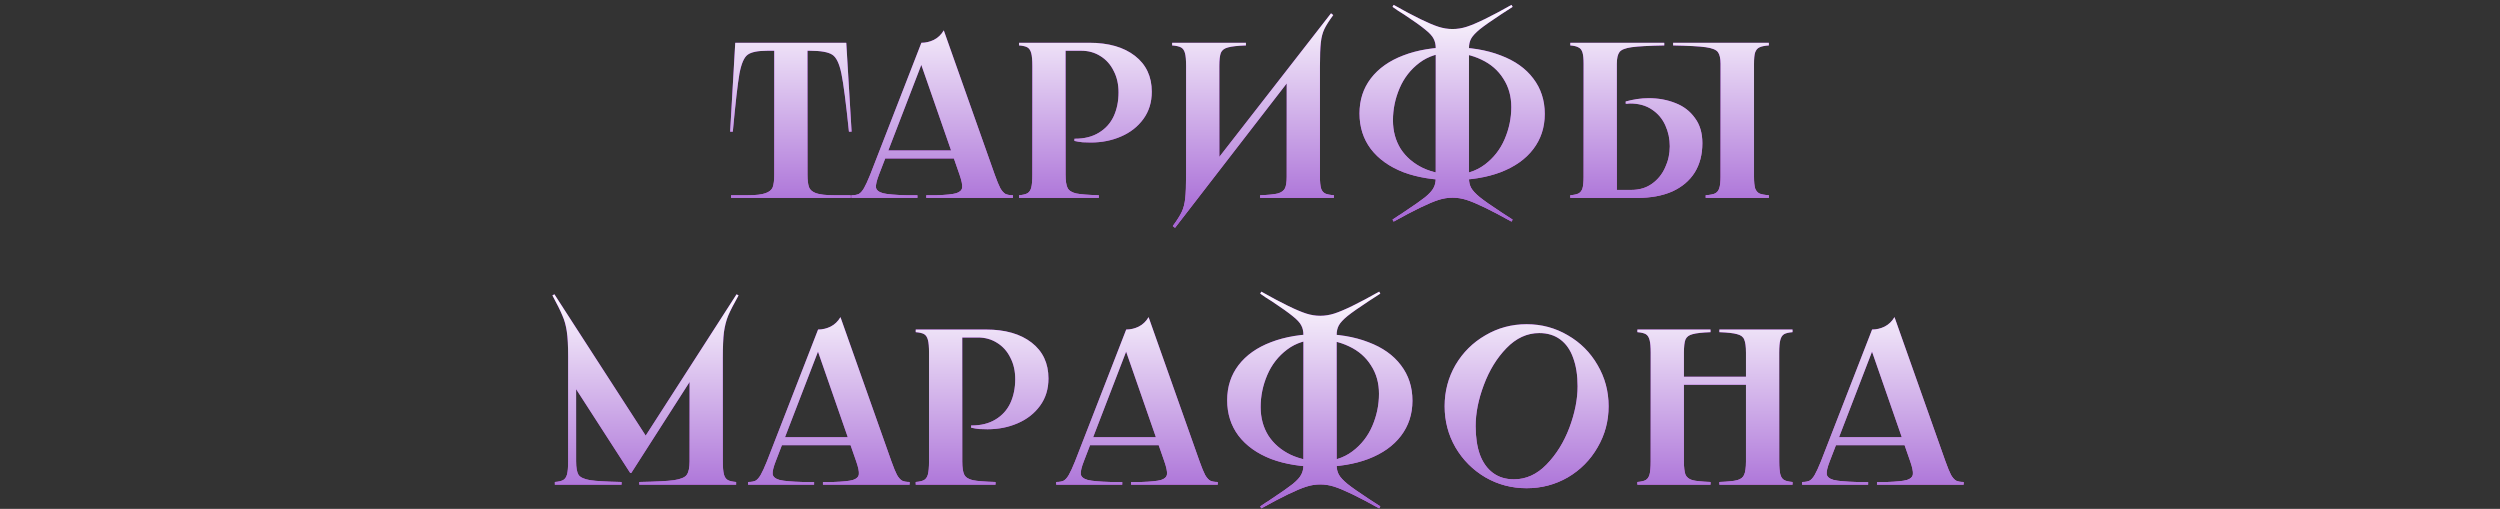 <?xml version="1.0" encoding="UTF-8"?> <svg xmlns="http://www.w3.org/2000/svg" width="619" height="126" viewBox="0 0 619 126" fill="none"><rect x="0" y="0" width="619" height="126" fill="#333333" stroke="none"/> <path d="M209.537 10.591L210.854 32.594H210.196C209.464 25.461 208.842 20.669 208.33 18.218C207.818 15.73 207.068 14.175 206.08 13.554C205.093 12.895 203.227 12.566 200.484 12.566H199.057L199.935 11.688V43.239C199.935 44.629 200.063 45.671 200.319 46.366C200.575 47.025 201.16 47.519 202.075 47.848C203.026 48.177 204.507 48.342 206.519 48.342H210.635V49H181.004V48.342H185.12C187.132 48.342 188.595 48.177 189.509 47.848C190.46 47.519 191.064 47.025 191.32 46.366C191.576 45.671 191.704 44.629 191.704 43.239V11.688L192.582 12.566H190.003C187.626 12.566 185.998 12.895 185.12 13.554C184.242 14.175 183.565 15.73 183.09 18.218C182.651 20.705 182.102 25.497 181.443 32.594H180.785L182.047 10.591H209.537ZM238.399 37.258V39.233H218.646V37.258H238.399ZM228.138 10.591C229.199 10.591 230.223 10.353 231.211 9.877C232.235 9.365 233.058 8.579 233.68 7.518L246.3 43.239C246.849 44.775 247.306 45.891 247.672 46.586C248.075 47.281 248.495 47.756 248.934 48.012C249.41 48.232 250.032 48.342 250.8 48.342V49H229.345V48.342H231.924C234.229 48.268 235.838 48.104 236.753 47.848C237.667 47.555 238.161 47.08 238.234 46.421C238.308 45.763 238.088 44.702 237.576 43.239L227.699 14.871H228.577L217.658 43.184C217.073 44.684 216.817 45.763 216.89 46.421C217 47.08 217.585 47.555 218.646 47.848C219.706 48.104 221.59 48.268 224.297 48.342H227.151V49H210.799V48.342C211.604 48.342 212.226 48.232 212.665 48.012C213.104 47.756 213.524 47.281 213.927 46.586C214.329 45.891 214.841 44.775 215.463 43.239L228.138 10.591ZM269.709 10.591C274.464 10.591 278.232 11.67 281.012 13.828C283.792 15.986 285.182 18.949 285.182 22.717C285.182 25.314 284.487 27.564 283.097 29.466C281.707 31.368 279.86 32.813 277.555 33.801C275.287 34.788 272.8 35.282 270.093 35.282C269.434 35.282 268.758 35.264 268.062 35.227C267.367 35.154 266.691 35.045 266.032 34.898V34.35C266.069 34.35 266.087 34.35 266.087 34.35C266.087 34.35 266.105 34.35 266.142 34.35C268.483 34.35 270.459 33.856 272.068 32.868C273.714 31.88 274.94 30.527 275.744 28.808C276.549 27.052 276.952 25.076 276.952 22.882C276.952 20.87 276.549 19.096 275.744 17.559C274.976 15.986 273.879 14.761 272.452 13.883C271.062 13.005 269.489 12.566 267.733 12.566H262.96L263.837 11.688V43.239C263.837 44.775 264.002 45.872 264.331 46.531C264.661 47.189 265.374 47.647 266.471 47.903C267.569 48.122 269.434 48.268 272.068 48.342V49H252.315V48.342C253.266 48.268 253.961 48.104 254.4 47.848C254.839 47.592 255.15 47.134 255.333 46.476C255.515 45.781 255.607 44.702 255.607 43.239V16.352C255.607 14.889 255.515 13.828 255.333 13.17C255.15 12.475 254.839 11.999 254.4 11.743C253.961 11.487 253.266 11.322 252.315 11.249V10.591H269.709ZM308.492 10.591V11.249C306.444 11.322 304.962 11.487 304.048 11.743C303.17 11.962 302.584 12.401 302.292 13.06C302.036 13.718 301.908 14.816 301.908 16.352V41.538L299.384 42.086L329.562 3.293L330.111 3.732C329.087 5.122 328.355 6.274 327.916 7.189C327.477 8.103 327.185 9.219 327.038 10.536C326.892 11.853 326.819 13.846 326.819 16.517V43.787C326.819 45.068 326.91 46.019 327.093 46.641C327.276 47.226 327.605 47.647 328.081 47.903C328.556 48.122 329.288 48.268 330.276 48.342V49H312.004V48.342C314.052 48.268 315.516 48.122 316.394 47.903C317.271 47.647 317.857 47.226 318.149 46.641C318.442 46.055 318.588 45.104 318.588 43.787V18.163L320.948 17.614L290.934 56.407L290.385 55.969C291.409 54.578 292.141 53.426 292.58 52.512C293.019 51.597 293.311 50.481 293.458 49.165C293.604 47.848 293.677 45.854 293.677 43.184V16.352C293.677 14.889 293.586 13.828 293.403 13.17C293.22 12.475 292.891 11.999 292.415 11.743C291.94 11.487 291.208 11.322 290.22 11.249V10.591H308.492ZM345.062 1.208C350.183 4.098 353.896 5.908 356.2 6.64C358.505 7.372 360.809 7.372 363.114 6.64C365.419 5.908 369.131 4.098 374.253 1.208L374.527 1.702C373.613 2.287 372.68 2.891 371.729 3.512C369.278 5.122 367.504 6.366 366.406 7.244C365.345 8.121 364.632 8.89 364.266 9.548C363.9 10.207 363.718 10.993 363.718 11.908V44.171C363.718 45.086 363.9 45.872 364.266 46.531C364.632 47.189 365.345 47.958 366.406 48.835C367.504 49.713 369.278 50.957 371.729 52.567C372.68 53.188 373.613 53.792 374.527 54.377L374.253 54.871C369.131 52.018 365.419 50.225 363.114 49.494C360.809 48.762 358.505 48.762 356.2 49.494C353.896 50.225 350.183 52.018 345.062 54.871L344.787 54.377C345.446 53.938 345.94 53.609 346.269 53.39C346.598 53.207 347.074 52.896 347.695 52.457C350.073 50.884 351.792 49.677 352.853 48.835C353.914 47.958 354.609 47.189 354.938 46.531C355.304 45.872 355.487 45.086 355.487 44.171V11.908C355.487 10.993 355.304 10.207 354.938 9.548C354.609 8.89 353.914 8.14 352.853 7.298C351.792 6.421 350.073 5.195 347.695 3.622C347.037 3.183 346.543 2.872 346.214 2.689C345.885 2.47 345.409 2.141 344.787 1.702L345.062 1.208ZM336.612 28.094C336.612 24.765 337.544 21.876 339.41 19.425C341.312 16.937 344.001 15.035 347.476 13.718C350.988 12.365 355.103 11.688 359.822 11.688L359.438 13.06C356.328 13.06 353.676 13.883 351.481 15.529C349.287 17.175 347.641 19.279 346.543 21.839C345.446 24.4 344.897 27.052 344.897 29.795C344.897 32.466 345.537 34.825 346.817 36.874C348.134 38.886 349.963 40.459 352.305 41.593C354.646 42.69 357.334 43.239 360.37 43.239L359.822 44.61C355.103 44.61 350.988 43.952 347.476 42.635C344.001 41.282 341.312 39.361 339.41 36.874C337.544 34.386 336.612 31.46 336.612 28.094ZM382.483 28.204C382.483 31.533 381.532 34.441 379.63 36.928C377.764 39.379 375.076 41.282 371.564 42.635C368.089 43.952 363.992 44.61 359.273 44.61L359.657 43.239C362.767 43.239 365.419 42.416 367.613 40.769C369.808 39.123 371.454 37.02 372.552 34.459C373.649 31.899 374.198 29.247 374.198 26.503C374.198 23.833 373.539 21.492 372.223 19.48C370.942 17.431 369.131 15.858 366.79 14.761C364.449 13.627 361.761 13.06 358.724 13.06L359.273 11.688C363.992 11.688 368.089 12.365 371.564 13.718C375.076 15.035 377.764 16.937 379.63 19.425C381.532 21.912 382.483 24.839 382.483 28.204ZM437.969 10.591V11.249C436.908 11.322 436.122 11.487 435.61 11.743C435.134 11.962 434.786 12.383 434.567 13.005C434.384 13.59 434.293 14.523 434.293 15.803V43.787C434.293 45.068 434.384 46.019 434.567 46.641C434.786 47.226 435.134 47.647 435.61 47.903C436.122 48.122 436.908 48.268 437.969 48.342V49H422.331V48.342C423.392 48.268 424.16 48.122 424.635 47.903C425.148 47.647 425.495 47.226 425.678 46.641C425.897 46.019 426.007 45.068 426.007 43.787V15.803C426.007 14.45 425.788 13.48 425.349 12.895C424.91 12.31 423.904 11.908 422.331 11.688C420.758 11.469 418.069 11.322 414.265 11.249V10.591H437.969ZM412.07 10.591V11.249C408.266 11.322 405.577 11.469 404.004 11.688C402.431 11.908 401.425 12.31 400.986 12.895C400.547 13.48 400.328 14.45 400.328 15.803V47.903L399.45 47.025H403.949C405.925 47.025 407.626 46.513 409.052 45.488C410.479 44.464 411.558 43.129 412.29 41.483C413.058 39.837 413.442 38.081 413.442 36.215C413.442 34.386 413.076 32.667 412.344 31.057C411.613 29.411 410.497 28.094 408.997 27.107C407.534 26.119 405.742 25.625 403.62 25.625C403.364 25.625 403.181 25.643 403.071 25.68C402.962 25.68 402.779 25.68 402.523 25.68V25.131C403.437 24.875 404.37 24.674 405.321 24.528C406.309 24.381 407.278 24.308 408.229 24.308C410.607 24.308 412.802 24.711 414.814 25.515C416.826 26.284 418.435 27.509 419.642 29.192C420.886 30.838 421.508 32.923 421.508 35.447C421.508 38.264 420.868 40.696 419.587 42.745C418.307 44.757 416.46 46.311 414.045 47.409C411.631 48.47 408.741 49 405.376 49H388.805V48.342C389.72 48.268 390.396 48.122 390.835 47.903C391.311 47.647 391.64 47.226 391.823 46.641C392.006 46.019 392.097 45.068 392.097 43.787V15.803C392.097 14.523 392.006 13.59 391.823 13.005C391.64 12.383 391.311 11.962 390.835 11.743C390.396 11.487 389.72 11.322 388.805 11.249V10.591H412.07Z" fill="url(#paint0_linear_149_82178)"></path> <path d="M209.537 10.591L210.854 32.594H210.196C209.464 25.461 208.842 20.669 208.33 18.218C207.818 15.73 207.068 14.175 206.08 13.554C205.093 12.895 203.227 12.566 200.484 12.566H199.057L199.935 11.688V43.239C199.935 44.629 200.063 45.671 200.319 46.366C200.575 47.025 201.16 47.519 202.075 47.848C203.026 48.177 204.507 48.342 206.519 48.342H210.635V49H181.004V48.342H185.12C187.132 48.342 188.595 48.177 189.509 47.848C190.46 47.519 191.064 47.025 191.32 46.366C191.576 45.671 191.704 44.629 191.704 43.239V11.688L192.582 12.566H190.003C187.626 12.566 185.998 12.895 185.12 13.554C184.242 14.175 183.565 15.73 183.09 18.218C182.651 20.705 182.102 25.497 181.443 32.594H180.785L182.047 10.591H209.537ZM238.399 37.258V39.233H218.646V37.258H238.399ZM228.138 10.591C229.199 10.591 230.223 10.353 231.211 9.877C232.235 9.365 233.058 8.579 233.68 7.518L246.3 43.239C246.849 44.775 247.306 45.891 247.672 46.586C248.075 47.281 248.495 47.756 248.934 48.012C249.41 48.232 250.032 48.342 250.8 48.342V49H229.345V48.342H231.924C234.229 48.268 235.838 48.104 236.753 47.848C237.667 47.555 238.161 47.08 238.234 46.421C238.308 45.763 238.088 44.702 237.576 43.239L227.699 14.871H228.577L217.658 43.184C217.073 44.684 216.817 45.763 216.89 46.421C217 47.08 217.585 47.555 218.646 47.848C219.706 48.104 221.59 48.268 224.297 48.342H227.151V49H210.799V48.342C211.604 48.342 212.226 48.232 212.665 48.012C213.104 47.756 213.524 47.281 213.927 46.586C214.329 45.891 214.841 44.775 215.463 43.239L228.138 10.591ZM269.709 10.591C274.464 10.591 278.232 11.67 281.012 13.828C283.792 15.986 285.182 18.949 285.182 22.717C285.182 25.314 284.487 27.564 283.097 29.466C281.707 31.368 279.86 32.813 277.555 33.801C275.287 34.788 272.8 35.282 270.093 35.282C269.434 35.282 268.758 35.264 268.062 35.227C267.367 35.154 266.691 35.045 266.032 34.898V34.35C266.069 34.35 266.087 34.35 266.087 34.35C266.087 34.35 266.105 34.35 266.142 34.35C268.483 34.35 270.459 33.856 272.068 32.868C273.714 31.88 274.94 30.527 275.744 28.808C276.549 27.052 276.952 25.076 276.952 22.882C276.952 20.87 276.549 19.096 275.744 17.559C274.976 15.986 273.879 14.761 272.452 13.883C271.062 13.005 269.489 12.566 267.733 12.566H262.96L263.837 11.688V43.239C263.837 44.775 264.002 45.872 264.331 46.531C264.661 47.189 265.374 47.647 266.471 47.903C267.569 48.122 269.434 48.268 272.068 48.342V49H252.315V48.342C253.266 48.268 253.961 48.104 254.4 47.848C254.839 47.592 255.15 47.134 255.333 46.476C255.515 45.781 255.607 44.702 255.607 43.239V16.352C255.607 14.889 255.515 13.828 255.333 13.17C255.15 12.475 254.839 11.999 254.4 11.743C253.961 11.487 253.266 11.322 252.315 11.249V10.591H269.709ZM308.492 10.591V11.249C306.444 11.322 304.962 11.487 304.048 11.743C303.17 11.962 302.584 12.401 302.292 13.06C302.036 13.718 301.908 14.816 301.908 16.352V41.538L299.384 42.086L329.562 3.293L330.111 3.732C329.087 5.122 328.355 6.274 327.916 7.189C327.477 8.103 327.185 9.219 327.038 10.536C326.892 11.853 326.819 13.846 326.819 16.517V43.787C326.819 45.068 326.91 46.019 327.093 46.641C327.276 47.226 327.605 47.647 328.081 47.903C328.556 48.122 329.288 48.268 330.276 48.342V49H312.004V48.342C314.052 48.268 315.516 48.122 316.394 47.903C317.271 47.647 317.857 47.226 318.149 46.641C318.442 46.055 318.588 45.104 318.588 43.787V18.163L320.948 17.614L290.934 56.407L290.385 55.969C291.409 54.578 292.141 53.426 292.58 52.512C293.019 51.597 293.311 50.481 293.458 49.165C293.604 47.848 293.677 45.854 293.677 43.184V16.352C293.677 14.889 293.586 13.828 293.403 13.17C293.22 12.475 292.891 11.999 292.415 11.743C291.94 11.487 291.208 11.322 290.22 11.249V10.591H308.492ZM345.062 1.208C350.183 4.098 353.896 5.908 356.2 6.64C358.505 7.372 360.809 7.372 363.114 6.64C365.419 5.908 369.131 4.098 374.253 1.208L374.527 1.702C373.613 2.287 372.68 2.891 371.729 3.512C369.278 5.122 367.504 6.366 366.406 7.244C365.345 8.121 364.632 8.89 364.266 9.548C363.9 10.207 363.718 10.993 363.718 11.908V44.171C363.718 45.086 363.9 45.872 364.266 46.531C364.632 47.189 365.345 47.958 366.406 48.835C367.504 49.713 369.278 50.957 371.729 52.567C372.68 53.188 373.613 53.792 374.527 54.377L374.253 54.871C369.131 52.018 365.419 50.225 363.114 49.494C360.809 48.762 358.505 48.762 356.2 49.494C353.896 50.225 350.183 52.018 345.062 54.871L344.787 54.377C345.446 53.938 345.94 53.609 346.269 53.39C346.598 53.207 347.074 52.896 347.695 52.457C350.073 50.884 351.792 49.677 352.853 48.835C353.914 47.958 354.609 47.189 354.938 46.531C355.304 45.872 355.487 45.086 355.487 44.171V11.908C355.487 10.993 355.304 10.207 354.938 9.548C354.609 8.89 353.914 8.14 352.853 7.298C351.792 6.421 350.073 5.195 347.695 3.622C347.037 3.183 346.543 2.872 346.214 2.689C345.885 2.47 345.409 2.141 344.787 1.702L345.062 1.208ZM336.612 28.094C336.612 24.765 337.544 21.876 339.41 19.425C341.312 16.937 344.001 15.035 347.476 13.718C350.988 12.365 355.103 11.688 359.822 11.688L359.438 13.06C356.328 13.06 353.676 13.883 351.481 15.529C349.287 17.175 347.641 19.279 346.543 21.839C345.446 24.4 344.897 27.052 344.897 29.795C344.897 32.466 345.537 34.825 346.817 36.874C348.134 38.886 349.963 40.459 352.305 41.593C354.646 42.69 357.334 43.239 360.37 43.239L359.822 44.61C355.103 44.61 350.988 43.952 347.476 42.635C344.001 41.282 341.312 39.361 339.41 36.874C337.544 34.386 336.612 31.46 336.612 28.094ZM382.483 28.204C382.483 31.533 381.532 34.441 379.63 36.928C377.764 39.379 375.076 41.282 371.564 42.635C368.089 43.952 363.992 44.61 359.273 44.61L359.657 43.239C362.767 43.239 365.419 42.416 367.613 40.769C369.808 39.123 371.454 37.02 372.552 34.459C373.649 31.899 374.198 29.247 374.198 26.503C374.198 23.833 373.539 21.492 372.223 19.48C370.942 17.431 369.131 15.858 366.79 14.761C364.449 13.627 361.761 13.06 358.724 13.06L359.273 11.688C363.992 11.688 368.089 12.365 371.564 13.718C375.076 15.035 377.764 16.937 379.63 19.425C381.532 21.912 382.483 24.839 382.483 28.204ZM437.969 10.591V11.249C436.908 11.322 436.122 11.487 435.61 11.743C435.134 11.962 434.786 12.383 434.567 13.005C434.384 13.59 434.293 14.523 434.293 15.803V43.787C434.293 45.068 434.384 46.019 434.567 46.641C434.786 47.226 435.134 47.647 435.61 47.903C436.122 48.122 436.908 48.268 437.969 48.342V49H422.331V48.342C423.392 48.268 424.16 48.122 424.635 47.903C425.148 47.647 425.495 47.226 425.678 46.641C425.897 46.019 426.007 45.068 426.007 43.787V15.803C426.007 14.45 425.788 13.48 425.349 12.895C424.91 12.31 423.904 11.908 422.331 11.688C420.758 11.469 418.069 11.322 414.265 11.249V10.591H437.969ZM412.07 10.591V11.249C408.266 11.322 405.577 11.469 404.004 11.688C402.431 11.908 401.425 12.31 400.986 12.895C400.547 13.48 400.328 14.45 400.328 15.803V47.903L399.45 47.025H403.949C405.925 47.025 407.626 46.513 409.052 45.488C410.479 44.464 411.558 43.129 412.29 41.483C413.058 39.837 413.442 38.081 413.442 36.215C413.442 34.386 413.076 32.667 412.344 31.057C411.613 29.411 410.497 28.094 408.997 27.107C407.534 26.119 405.742 25.625 403.62 25.625C403.364 25.625 403.181 25.643 403.071 25.68C402.962 25.68 402.779 25.68 402.523 25.68V25.131C403.437 24.875 404.37 24.674 405.321 24.528C406.309 24.381 407.278 24.308 408.229 24.308C410.607 24.308 412.802 24.711 414.814 25.515C416.826 26.284 418.435 27.509 419.642 29.192C420.886 30.838 421.508 32.923 421.508 35.447C421.508 38.264 420.868 40.696 419.587 42.745C418.307 44.757 416.46 46.311 414.045 47.409C411.631 48.47 408.741 49 405.376 49H388.805V48.342C389.72 48.268 390.396 48.122 390.835 47.903C391.311 47.647 391.64 47.226 391.823 46.641C392.006 46.019 392.097 45.068 392.097 43.787V15.803C392.097 14.523 392.006 13.59 391.823 13.005C391.64 12.383 391.311 11.962 390.835 11.743C390.396 11.487 389.72 11.322 388.805 11.249V10.591H412.07Z" fill="url(#paint1_linear_149_82178)"></path> <path d="M137.27 72.866L160.59 108.971L159.053 109.136L182.373 72.866L182.867 73.141C181.66 75.299 180.8 76.981 180.288 78.189C179.813 79.359 179.465 80.713 179.246 82.249C179.063 83.749 178.971 85.871 178.971 88.614V114.239C178.971 115.702 179.063 116.781 179.246 117.476C179.429 118.134 179.739 118.592 180.178 118.848C180.617 119.104 181.312 119.268 182.264 119.342V120H158.285V119.342C162.346 119.268 165.199 119.122 166.845 118.903C168.528 118.647 169.588 118.208 170.027 117.586C170.503 116.927 170.741 115.812 170.741 114.239V91.248H172.881L156.31 117.092H156.035L141.22 94.156L142.647 91.961V114.239C142.647 115.812 142.848 116.927 143.251 117.586C143.69 118.208 144.659 118.647 146.159 118.903C147.659 119.122 150.237 119.268 153.895 119.342V120H137.379V119.342C138.331 119.268 139.026 119.104 139.465 118.848C139.903 118.592 140.214 118.134 140.397 117.476C140.58 116.781 140.672 115.702 140.672 114.239V88.614V88.23C140.672 85.596 140.562 83.548 140.342 82.085C140.123 80.585 139.757 79.268 139.245 78.134C138.77 76.963 137.946 75.299 136.776 73.141L137.27 72.866ZM212.818 108.258V110.233H193.064V108.258H212.818ZM202.557 81.591C203.618 81.591 204.642 81.353 205.63 80.877C206.654 80.365 207.477 79.579 208.099 78.518L220.719 114.239C221.268 115.775 221.725 116.891 222.091 117.586C222.493 118.281 222.914 118.756 223.353 119.012C223.828 119.232 224.45 119.342 225.219 119.342V120H203.764V119.342H206.343C208.648 119.268 210.257 119.104 211.172 118.848C212.086 118.555 212.58 118.08 212.653 117.421C212.726 116.763 212.507 115.702 211.995 114.239L202.118 85.871H202.996L192.077 114.184C191.491 115.684 191.235 116.763 191.309 117.421C191.418 118.08 192.004 118.555 193.064 118.848C194.125 119.104 196.009 119.268 198.716 119.342H201.569V120H185.218V119.342C186.023 119.342 186.645 119.232 187.084 119.012C187.523 118.756 187.943 118.281 188.346 117.586C188.748 116.891 189.26 115.775 189.882 114.239L202.557 81.591ZM244.127 81.591C248.883 81.591 252.651 82.67 255.431 84.828C258.211 86.986 259.601 89.949 259.601 93.717C259.601 96.314 258.906 98.564 257.516 100.466C256.126 102.368 254.278 103.813 251.974 104.801C249.706 105.789 247.218 106.282 244.511 106.282C243.853 106.282 243.176 106.264 242.481 106.228C241.786 106.154 241.11 106.045 240.451 105.898V105.35C240.488 105.35 240.506 105.35 240.506 105.35C240.506 105.35 240.524 105.35 240.561 105.35C242.902 105.35 244.877 104.856 246.487 103.868C248.133 102.88 249.358 101.527 250.163 99.808C250.968 98.052 251.37 96.076 251.37 93.882C251.37 91.87 250.968 90.096 250.163 88.559C249.395 86.986 248.298 85.761 246.871 84.883C245.481 84.005 243.908 83.566 242.152 83.566H237.378L238.256 82.688V114.239C238.256 115.775 238.421 116.872 238.75 117.531C239.079 118.189 239.793 118.647 240.89 118.903C241.987 119.122 243.853 119.268 246.487 119.342V120H226.733V119.342C227.685 119.268 228.38 119.104 228.819 118.848C229.258 118.592 229.568 118.134 229.751 117.476C229.934 116.781 230.026 115.702 230.026 114.239V87.352C230.026 85.889 229.934 84.828 229.751 84.17C229.568 83.475 229.258 82.999 228.819 82.743C228.38 82.487 227.685 82.322 226.733 82.249V81.591H244.127ZM289.111 108.258V110.233H269.358V108.258H289.111ZM278.851 81.591C279.911 81.591 280.936 81.353 281.923 80.877C282.948 80.365 283.771 79.579 284.392 78.518L297.013 114.239C297.561 115.775 298.019 116.891 298.384 117.586C298.787 118.281 299.208 118.756 299.646 119.012C300.122 119.232 300.744 119.342 301.512 119.342V120H280.058V119.342H282.637C284.941 119.268 286.551 119.104 287.465 118.848C288.38 118.555 288.874 118.08 288.947 117.421C289.02 116.763 288.8 115.702 288.288 114.239L278.412 85.871H279.29L268.37 114.184C267.785 115.684 267.529 116.763 267.602 117.421C267.712 118.08 268.297 118.555 269.358 118.848C270.419 119.104 272.303 119.268 275.01 119.342H277.863V120H261.511V119.342C262.316 119.342 262.938 119.232 263.377 119.012C263.816 118.756 264.237 118.281 264.639 117.586C265.041 116.891 265.554 115.775 266.175 114.239L278.851 81.591ZM312.3 72.208C317.421 75.098 321.134 76.908 323.439 77.64C325.743 78.372 328.048 78.372 330.353 77.64C332.657 76.908 336.37 75.098 341.491 72.208L341.766 72.702C340.851 73.287 339.918 73.891 338.967 74.512C336.516 76.122 334.742 77.366 333.645 78.244C332.584 79.121 331.871 79.89 331.505 80.548C331.139 81.207 330.956 81.993 330.956 82.908V115.171C330.956 116.086 331.139 116.872 331.505 117.531C331.871 118.189 332.584 118.957 333.645 119.835C334.742 120.713 336.516 121.957 338.967 123.567C339.918 124.188 340.851 124.792 341.766 125.377L341.491 125.871C336.37 123.018 332.657 121.225 330.353 120.494C328.048 119.762 325.743 119.762 323.439 120.494C321.134 121.225 317.421 123.018 312.3 125.871L312.026 125.377C312.684 124.938 313.178 124.609 313.507 124.39C313.836 124.207 314.312 123.896 314.934 123.457C317.312 121.884 319.031 120.677 320.092 119.835C321.153 118.957 321.848 118.189 322.177 117.531C322.543 116.872 322.726 116.086 322.726 115.171V82.908C322.726 81.993 322.543 81.207 322.177 80.548C321.848 79.89 321.153 79.14 320.092 78.298C319.031 77.421 317.312 76.195 314.934 74.622C314.275 74.183 313.782 73.872 313.452 73.689C313.123 73.47 312.648 73.141 312.026 72.702L312.3 72.208ZM303.85 99.094C303.85 95.766 304.783 92.876 306.648 90.425C308.551 87.937 311.239 86.035 314.714 84.718C318.226 83.365 322.341 82.688 327.06 82.688L326.676 84.06C323.567 84.06 320.915 84.883 318.72 86.529C316.525 88.175 314.879 90.278 313.782 92.839C312.684 95.4 312.136 98.052 312.136 100.795C312.136 103.466 312.776 105.825 314.056 107.874C315.373 109.886 317.202 111.458 319.543 112.592C321.884 113.69 324.573 114.239 327.609 114.239L327.06 115.61C322.341 115.61 318.226 114.952 314.714 113.635C311.239 112.282 308.551 110.361 306.648 107.874C304.783 105.386 303.85 102.46 303.85 99.094ZM349.722 99.204C349.722 102.533 348.771 105.441 346.869 107.928C345.003 110.379 342.314 112.282 338.803 113.635C335.327 114.952 331.23 115.61 326.512 115.61L326.896 114.239C330.005 114.239 332.657 113.416 334.852 111.769C337.047 110.123 338.693 108.02 339.79 105.459C340.888 102.899 341.436 100.247 341.436 97.503C341.436 94.833 340.778 92.492 339.461 90.48C338.181 88.431 336.37 86.858 334.029 85.761C331.688 84.627 328.999 84.06 325.963 84.06L326.512 82.688C331.23 82.688 335.327 83.365 338.803 84.718C342.314 86.035 345.003 87.937 346.869 90.425C348.771 92.912 349.722 95.839 349.722 99.204ZM377.992 120.878C374.297 120.878 370.895 119.982 367.786 118.189C364.676 116.36 362.207 113.891 360.378 110.782C358.586 107.672 357.69 104.27 357.69 100.576C357.69 96.881 358.586 93.479 360.378 90.37C362.207 87.261 364.676 84.81 367.786 83.017C370.895 81.188 374.297 80.274 377.992 80.274C381.686 80.274 385.088 81.188 388.198 83.017C391.307 84.81 393.758 87.261 395.55 90.37C397.379 93.479 398.294 96.881 398.294 100.576C398.294 104.27 397.379 107.672 395.55 110.782C393.758 113.891 391.307 116.36 388.198 118.189C385.088 119.982 381.686 120.878 377.992 120.878ZM374.864 118.683C377.864 118.683 380.552 117.458 382.93 115.007C385.344 112.519 387.228 109.483 388.582 105.898C389.935 102.277 390.612 98.857 390.612 95.638C390.612 92.931 390.246 90.589 389.514 88.614C388.819 86.639 387.759 85.121 386.332 84.06C384.905 82.999 383.168 82.469 381.119 82.469C378.12 82.469 375.413 83.712 372.998 86.2C370.621 88.651 368.755 91.687 367.402 95.308C366.048 98.893 365.371 102.295 365.371 105.514C365.371 108.221 365.719 110.562 366.414 112.538C367.146 114.513 368.225 116.031 369.651 117.092C371.078 118.153 372.816 118.683 374.864 118.683ZM443.826 81.591V82.249C442.874 82.322 442.179 82.487 441.74 82.743C441.301 82.999 440.991 83.475 440.808 84.17C440.625 84.828 440.533 85.889 440.533 87.352V114.239C440.533 115.702 440.625 116.781 440.808 117.476C440.991 118.134 441.301 118.592 441.74 118.848C442.179 119.104 442.874 119.268 443.826 119.342V120H425.718V119.342C427.767 119.268 429.23 119.122 430.108 118.903C431.022 118.647 431.608 118.189 431.864 117.531C432.156 116.872 432.303 115.775 432.303 114.239V87.352C432.303 85.816 432.156 84.718 431.864 84.06C431.608 83.401 431.022 82.962 430.108 82.743C429.23 82.487 427.767 82.322 425.718 82.249V81.591H443.826ZM434.223 93.278V95.253H415.019V93.278H434.223ZM423.523 81.591V82.249C421.475 82.322 419.993 82.487 419.079 82.743C418.201 82.962 417.616 83.401 417.323 84.06C417.067 84.718 416.939 85.816 416.939 87.352V114.239C416.939 115.775 417.067 116.872 417.323 117.531C417.616 118.189 418.201 118.647 419.079 118.903C419.993 119.122 421.475 119.268 423.523 119.342V120H405.416V119.342C406.367 119.268 407.062 119.104 407.501 118.848C407.94 118.592 408.251 118.134 408.434 117.476C408.617 116.781 408.708 115.702 408.708 114.239V87.352C408.708 85.889 408.617 84.828 408.434 84.17C408.251 83.475 407.94 82.999 407.501 82.743C407.062 82.487 406.367 82.322 405.416 82.249V81.591H423.523ZM473.796 108.258V110.233H454.042V108.258H473.796ZM463.535 81.591C464.596 81.591 465.62 81.353 466.607 80.877C467.632 80.365 468.455 79.579 469.077 78.518L481.697 114.239C482.246 115.775 482.703 116.891 483.069 117.586C483.471 118.281 483.892 118.756 484.331 119.012C484.806 119.232 485.428 119.342 486.196 119.342V120H464.742V119.342H467.321C469.625 119.268 471.235 119.104 472.149 118.848C473.064 118.555 473.558 118.08 473.631 117.421C473.704 116.763 473.485 115.702 472.972 114.239L463.096 85.871H463.974L453.054 114.184C452.469 115.684 452.213 116.763 452.286 117.421C452.396 118.08 452.981 118.555 454.042 118.848C455.103 119.104 456.987 119.268 459.694 119.342H462.547V120H446.196V119.342C447 119.342 447.622 119.232 448.061 119.012C448.5 118.756 448.921 118.281 449.323 117.586C449.726 116.891 450.238 115.775 450.86 114.239L463.535 81.591Z" fill="url(#paint2_linear_149_82178)"></path> <path d="M137.27 72.866L160.59 108.971L159.053 109.136L182.373 72.866L182.867 73.141C181.66 75.299 180.8 76.981 180.288 78.189C179.813 79.359 179.465 80.713 179.246 82.249C179.063 83.749 178.971 85.871 178.971 88.614V114.239C178.971 115.702 179.063 116.781 179.246 117.476C179.429 118.134 179.739 118.592 180.178 118.848C180.617 119.104 181.312 119.268 182.264 119.342V120H158.285V119.342C162.346 119.268 165.199 119.122 166.845 118.903C168.528 118.647 169.588 118.208 170.027 117.586C170.503 116.927 170.741 115.812 170.741 114.239V91.248H172.881L156.31 117.092H156.035L141.22 94.156L142.647 91.961V114.239C142.647 115.812 142.848 116.927 143.251 117.586C143.69 118.208 144.659 118.647 146.159 118.903C147.659 119.122 150.237 119.268 153.895 119.342V120H137.379V119.342C138.331 119.268 139.026 119.104 139.465 118.848C139.903 118.592 140.214 118.134 140.397 117.476C140.58 116.781 140.672 115.702 140.672 114.239V88.614V88.23C140.672 85.596 140.562 83.548 140.342 82.085C140.123 80.585 139.757 79.268 139.245 78.134C138.77 76.963 137.946 75.299 136.776 73.141L137.27 72.866ZM212.818 108.258V110.233H193.064V108.258H212.818ZM202.557 81.591C203.618 81.591 204.642 81.353 205.63 80.877C206.654 80.365 207.477 79.579 208.099 78.518L220.719 114.239C221.268 115.775 221.725 116.891 222.091 117.586C222.493 118.281 222.914 118.756 223.353 119.012C223.828 119.232 224.45 119.342 225.219 119.342V120H203.764V119.342H206.343C208.648 119.268 210.257 119.104 211.172 118.848C212.086 118.555 212.58 118.08 212.653 117.421C212.726 116.763 212.507 115.702 211.995 114.239L202.118 85.871H202.996L192.077 114.184C191.491 115.684 191.235 116.763 191.309 117.421C191.418 118.08 192.004 118.555 193.064 118.848C194.125 119.104 196.009 119.268 198.716 119.342H201.569V120H185.218V119.342C186.023 119.342 186.645 119.232 187.084 119.012C187.523 118.756 187.943 118.281 188.346 117.586C188.748 116.891 189.26 115.775 189.882 114.239L202.557 81.591ZM244.127 81.591C248.883 81.591 252.651 82.67 255.431 84.828C258.211 86.986 259.601 89.949 259.601 93.717C259.601 96.314 258.906 98.564 257.516 100.466C256.126 102.368 254.278 103.813 251.974 104.801C249.706 105.789 247.218 106.282 244.511 106.282C243.853 106.282 243.176 106.264 242.481 106.228C241.786 106.154 241.11 106.045 240.451 105.898V105.35C240.488 105.35 240.506 105.35 240.506 105.35C240.506 105.35 240.524 105.35 240.561 105.35C242.902 105.35 244.877 104.856 246.487 103.868C248.133 102.88 249.358 101.527 250.163 99.808C250.968 98.052 251.37 96.076 251.37 93.882C251.37 91.87 250.968 90.096 250.163 88.559C249.395 86.986 248.298 85.761 246.871 84.883C245.481 84.005 243.908 83.566 242.152 83.566H237.378L238.256 82.688V114.239C238.256 115.775 238.421 116.872 238.75 117.531C239.079 118.189 239.793 118.647 240.89 118.903C241.987 119.122 243.853 119.268 246.487 119.342V120H226.733V119.342C227.685 119.268 228.38 119.104 228.819 118.848C229.258 118.592 229.568 118.134 229.751 117.476C229.934 116.781 230.026 115.702 230.026 114.239V87.352C230.026 85.889 229.934 84.828 229.751 84.17C229.568 83.475 229.258 82.999 228.819 82.743C228.38 82.487 227.685 82.322 226.733 82.249V81.591H244.127ZM289.111 108.258V110.233H269.358V108.258H289.111ZM278.851 81.591C279.911 81.591 280.936 81.353 281.923 80.877C282.948 80.365 283.771 79.579 284.392 78.518L297.013 114.239C297.561 115.775 298.019 116.891 298.384 117.586C298.787 118.281 299.208 118.756 299.646 119.012C300.122 119.232 300.744 119.342 301.512 119.342V120H280.058V119.342H282.637C284.941 119.268 286.551 119.104 287.465 118.848C288.38 118.555 288.874 118.08 288.947 117.421C289.02 116.763 288.8 115.702 288.288 114.239L278.412 85.871H279.29L268.37 114.184C267.785 115.684 267.529 116.763 267.602 117.421C267.712 118.08 268.297 118.555 269.358 118.848C270.419 119.104 272.303 119.268 275.01 119.342H277.863V120H261.511V119.342C262.316 119.342 262.938 119.232 263.377 119.012C263.816 118.756 264.237 118.281 264.639 117.586C265.041 116.891 265.554 115.775 266.175 114.239L278.851 81.591ZM312.3 72.208C317.421 75.098 321.134 76.908 323.439 77.64C325.743 78.372 328.048 78.372 330.353 77.64C332.657 76.908 336.37 75.098 341.491 72.208L341.766 72.702C340.851 73.287 339.918 73.891 338.967 74.512C336.516 76.122 334.742 77.366 333.645 78.244C332.584 79.121 331.871 79.89 331.505 80.548C331.139 81.207 330.956 81.993 330.956 82.908V115.171C330.956 116.086 331.139 116.872 331.505 117.531C331.871 118.189 332.584 118.957 333.645 119.835C334.742 120.713 336.516 121.957 338.967 123.567C339.918 124.188 340.851 124.792 341.766 125.377L341.491 125.871C336.37 123.018 332.657 121.225 330.353 120.494C328.048 119.762 325.743 119.762 323.439 120.494C321.134 121.225 317.421 123.018 312.3 125.871L312.026 125.377C312.684 124.938 313.178 124.609 313.507 124.39C313.836 124.207 314.312 123.896 314.934 123.457C317.312 121.884 319.031 120.677 320.092 119.835C321.153 118.957 321.848 118.189 322.177 117.531C322.543 116.872 322.726 116.086 322.726 115.171V82.908C322.726 81.993 322.543 81.207 322.177 80.548C321.848 79.89 321.153 79.14 320.092 78.298C319.031 77.421 317.312 76.195 314.934 74.622C314.275 74.183 313.782 73.872 313.452 73.689C313.123 73.47 312.648 73.141 312.026 72.702L312.3 72.208ZM303.85 99.094C303.85 95.766 304.783 92.876 306.648 90.425C308.551 87.937 311.239 86.035 314.714 84.718C318.226 83.365 322.341 82.688 327.06 82.688L326.676 84.06C323.567 84.06 320.915 84.883 318.72 86.529C316.525 88.175 314.879 90.278 313.782 92.839C312.684 95.4 312.136 98.052 312.136 100.795C312.136 103.466 312.776 105.825 314.056 107.874C315.373 109.886 317.202 111.458 319.543 112.592C321.884 113.69 324.573 114.239 327.609 114.239L327.06 115.61C322.341 115.61 318.226 114.952 314.714 113.635C311.239 112.282 308.551 110.361 306.648 107.874C304.783 105.386 303.85 102.46 303.85 99.094ZM349.722 99.204C349.722 102.533 348.771 105.441 346.869 107.928C345.003 110.379 342.314 112.282 338.803 113.635C335.327 114.952 331.23 115.61 326.512 115.61L326.896 114.239C330.005 114.239 332.657 113.416 334.852 111.769C337.047 110.123 338.693 108.02 339.79 105.459C340.888 102.899 341.436 100.247 341.436 97.503C341.436 94.833 340.778 92.492 339.461 90.48C338.181 88.431 336.37 86.858 334.029 85.761C331.688 84.627 328.999 84.06 325.963 84.06L326.512 82.688C331.23 82.688 335.327 83.365 338.803 84.718C342.314 86.035 345.003 87.937 346.869 90.425C348.771 92.912 349.722 95.839 349.722 99.204ZM377.992 120.878C374.297 120.878 370.895 119.982 367.786 118.189C364.676 116.36 362.207 113.891 360.378 110.782C358.586 107.672 357.69 104.27 357.69 100.576C357.69 96.881 358.586 93.479 360.378 90.37C362.207 87.261 364.676 84.81 367.786 83.017C370.895 81.188 374.297 80.274 377.992 80.274C381.686 80.274 385.088 81.188 388.198 83.017C391.307 84.81 393.758 87.261 395.55 90.37C397.379 93.479 398.294 96.881 398.294 100.576C398.294 104.27 397.379 107.672 395.55 110.782C393.758 113.891 391.307 116.36 388.198 118.189C385.088 119.982 381.686 120.878 377.992 120.878ZM374.864 118.683C377.864 118.683 380.552 117.458 382.93 115.007C385.344 112.519 387.228 109.483 388.582 105.898C389.935 102.277 390.612 98.857 390.612 95.638C390.612 92.931 390.246 90.589 389.514 88.614C388.819 86.639 387.759 85.121 386.332 84.06C384.905 82.999 383.168 82.469 381.119 82.469C378.12 82.469 375.413 83.712 372.998 86.2C370.621 88.651 368.755 91.687 367.402 95.308C366.048 98.893 365.371 102.295 365.371 105.514C365.371 108.221 365.719 110.562 366.414 112.538C367.146 114.513 368.225 116.031 369.651 117.092C371.078 118.153 372.816 118.683 374.864 118.683ZM443.826 81.591V82.249C442.874 82.322 442.179 82.487 441.74 82.743C441.301 82.999 440.991 83.475 440.808 84.17C440.625 84.828 440.533 85.889 440.533 87.352V114.239C440.533 115.702 440.625 116.781 440.808 117.476C440.991 118.134 441.301 118.592 441.74 118.848C442.179 119.104 442.874 119.268 443.826 119.342V120H425.718V119.342C427.767 119.268 429.23 119.122 430.108 118.903C431.022 118.647 431.608 118.189 431.864 117.531C432.156 116.872 432.303 115.775 432.303 114.239V87.352C432.303 85.816 432.156 84.718 431.864 84.06C431.608 83.401 431.022 82.962 430.108 82.743C429.23 82.487 427.767 82.322 425.718 82.249V81.591H443.826ZM434.223 93.278V95.253H415.019V93.278H434.223ZM423.523 81.591V82.249C421.475 82.322 419.993 82.487 419.079 82.743C418.201 82.962 417.616 83.401 417.323 84.06C417.067 84.718 416.939 85.816 416.939 87.352V114.239C416.939 115.775 417.067 116.872 417.323 117.531C417.616 118.189 418.201 118.647 419.079 118.903C419.993 119.122 421.475 119.268 423.523 119.342V120H405.416V119.342C406.367 119.268 407.062 119.104 407.501 118.848C407.94 118.592 408.251 118.134 408.434 117.476C408.617 116.781 408.708 115.702 408.708 114.239V87.352C408.708 85.889 408.617 84.828 408.434 84.17C408.251 83.475 407.94 82.999 407.501 82.743C407.062 82.487 406.367 82.322 405.416 82.249V81.591H423.523ZM473.796 108.258V110.233H454.042V108.258H473.796ZM463.535 81.591C464.596 81.591 465.62 81.353 466.607 80.877C467.632 80.365 468.455 79.579 469.077 78.518L481.697 114.239C482.246 115.775 482.703 116.891 483.069 117.586C483.471 118.281 483.892 118.756 484.331 119.012C484.806 119.232 485.428 119.342 486.196 119.342V120H464.742V119.342H467.321C469.625 119.268 471.235 119.104 472.149 118.848C473.064 118.555 473.558 118.08 473.631 117.421C473.704 116.763 473.485 115.702 472.972 114.239L463.096 85.871H463.974L453.054 114.184C452.469 115.684 452.213 116.763 452.286 117.421C452.396 118.08 452.981 118.555 454.042 118.848C455.103 119.104 456.987 119.268 459.694 119.342H462.547V120H446.196V119.342C447 119.342 447.622 119.232 448.061 119.012C448.5 118.756 448.921 118.281 449.323 117.586C449.726 116.891 450.238 115.775 450.86 114.239L463.535 81.591Z" fill="url(#paint3_linear_149_82178)"></path> <defs> <linearGradient id="paint0_linear_149_82178" x1="547.471" y1="58.835" x2="545.341" y2="-9.358" gradientUnits="userSpaceOnUse"> <stop stop-color="#E977EF"></stop> <stop offset="1" stop-color="#8804D7"></stop> </linearGradient> <linearGradient id="paint1_linear_149_82178" x1="309.5" y1="0" x2="309.5" y2="55" gradientUnits="userSpaceOnUse"> <stop stop-color="#FFFEFF"></stop> <stop offset="1" stop-color="#A567D5"></stop> </linearGradient> <linearGradient id="paint2_linear_149_82178" x1="479.809" y1="129.835" x2="476.836" y2="61.706" gradientUnits="userSpaceOnUse"> <stop stop-color="#E977EF"></stop> <stop offset="1" stop-color="#8804D7"></stop> </linearGradient> <linearGradient id="paint3_linear_149_82178" x1="309.5" y1="71" x2="309.5" y2="126" gradientUnits="userSpaceOnUse"> <stop stop-color="#FFFEFF"></stop> <stop offset="1" stop-color="#A567D5"></stop> </linearGradient> </defs> </svg> 